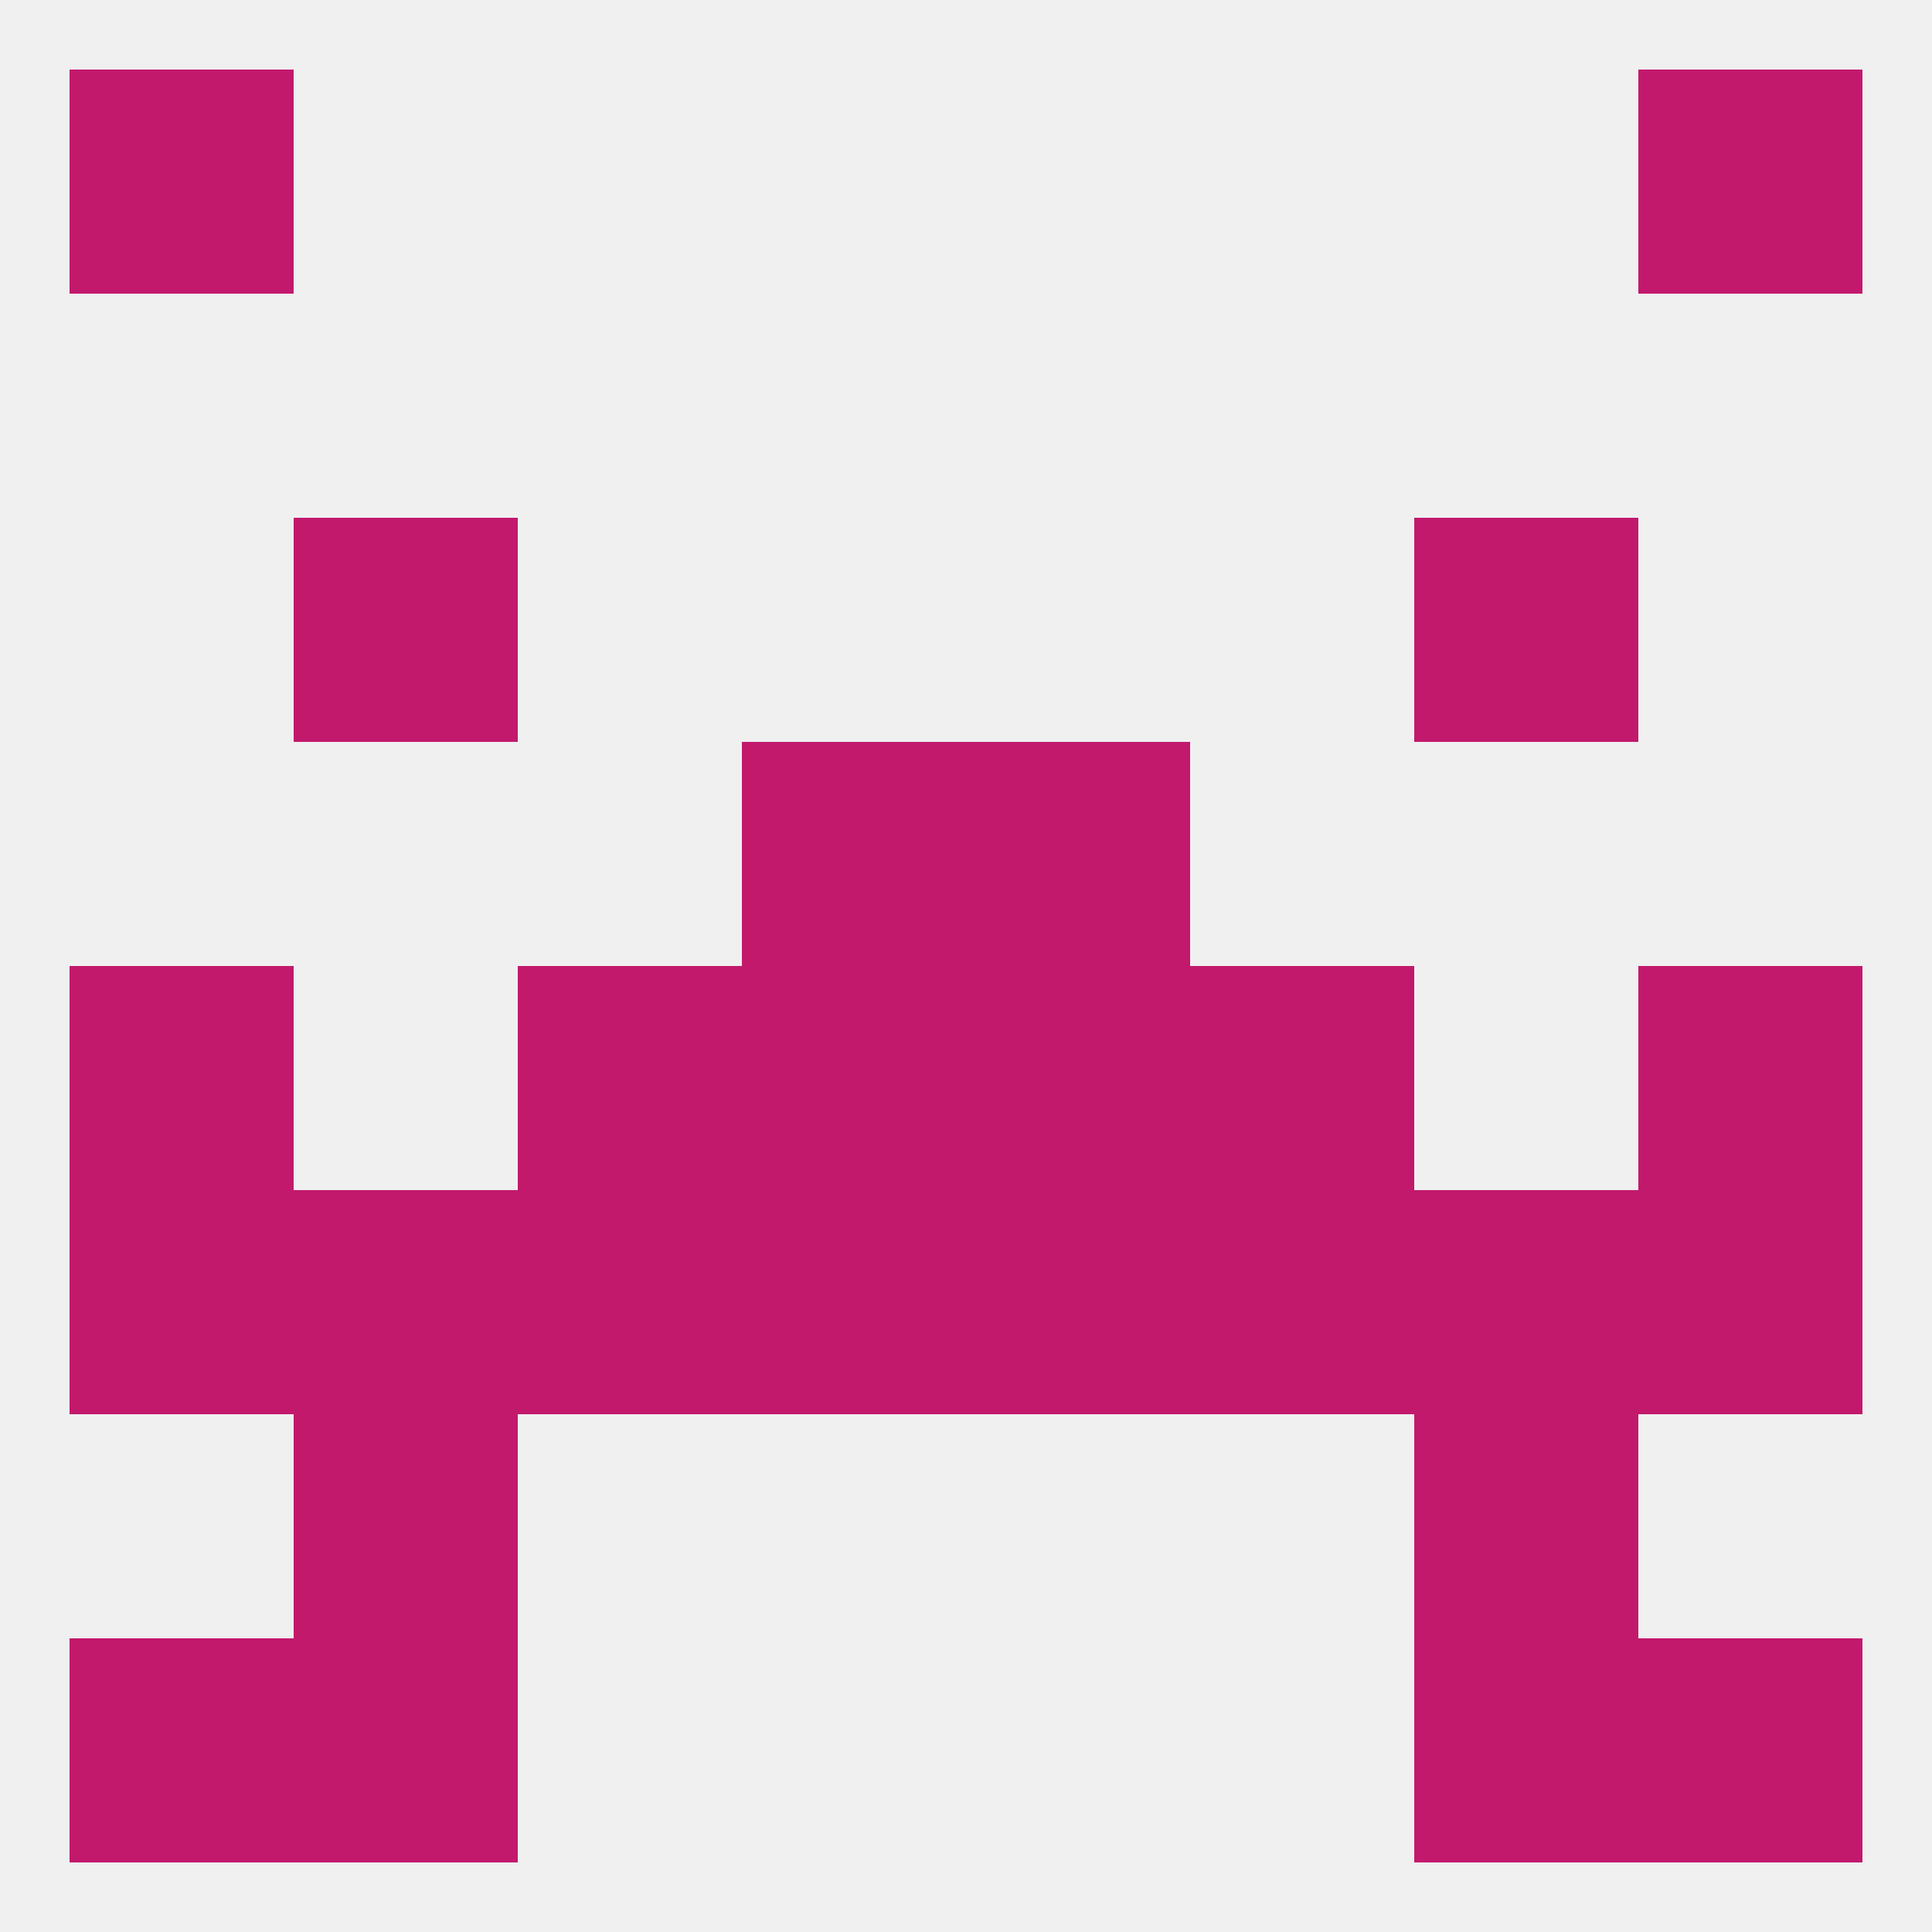
<!--   <?xml version="1.0"?> -->
<svg version="1.1" baseprofile="full" xmlns="http://www.w3.org/2000/svg" xmlns:xlink="http://www.w3.org/1999/xlink" xmlns:ev="http://www.w3.org/2001/xml-events" width="250" height="250" viewBox="0 0 250 250" >
	<rect width="100%" height="100%" fill="rgba(240,240,240,255)"/>

	<rect x="96" y="125" width="29" height="29" fill="rgba(194,25,109,255)"/>
	<rect x="125" y="125" width="29" height="29" fill="rgba(194,25,109,255)"/>
	<rect x="9" y="125" width="29" height="29" fill="rgba(194,25,109,255)"/>
	<rect x="212" y="125" width="29" height="29" fill="rgba(194,25,109,255)"/>
	<rect x="67" y="125" width="29" height="29" fill="rgba(194,25,109,255)"/>
	<rect x="154" y="125" width="29" height="29" fill="rgba(194,25,109,255)"/>
	<rect x="96" y="96" width="29" height="29" fill="rgba(194,25,109,255)"/>
	<rect x="125" y="96" width="29" height="29" fill="rgba(194,25,109,255)"/>
	<rect x="183" y="67" width="29" height="29" fill="rgba(194,25,109,255)"/>
	<rect x="38" y="67" width="29" height="29" fill="rgba(194,25,109,255)"/>
	<rect x="9" y="9" width="29" height="29" fill="rgba(194,25,109,255)"/>
	<rect x="212" y="9" width="29" height="29" fill="rgba(194,25,109,255)"/>
	<rect x="9" y="212" width="29" height="29" fill="rgba(194,25,109,255)"/>
	<rect x="212" y="212" width="29" height="29" fill="rgba(194,25,109,255)"/>
	<rect x="38" y="212" width="29" height="29" fill="rgba(194,25,109,255)"/>
	<rect x="183" y="212" width="29" height="29" fill="rgba(194,25,109,255)"/>
	<rect x="38" y="183" width="29" height="29" fill="rgba(194,25,109,255)"/>
	<rect x="183" y="183" width="29" height="29" fill="rgba(194,25,109,255)"/>
	<rect x="9" y="154" width="29" height="29" fill="rgba(194,25,109,255)"/>
	<rect x="212" y="154" width="29" height="29" fill="rgba(194,25,109,255)"/>
	<rect x="67" y="154" width="29" height="29" fill="rgba(194,25,109,255)"/>
	<rect x="154" y="154" width="29" height="29" fill="rgba(194,25,109,255)"/>
	<rect x="38" y="154" width="29" height="29" fill="rgba(194,25,109,255)"/>
	<rect x="183" y="154" width="29" height="29" fill="rgba(194,25,109,255)"/>
	<rect x="96" y="154" width="29" height="29" fill="rgba(194,25,109,255)"/>
	<rect x="125" y="154" width="29" height="29" fill="rgba(194,25,109,255)"/>
</svg>